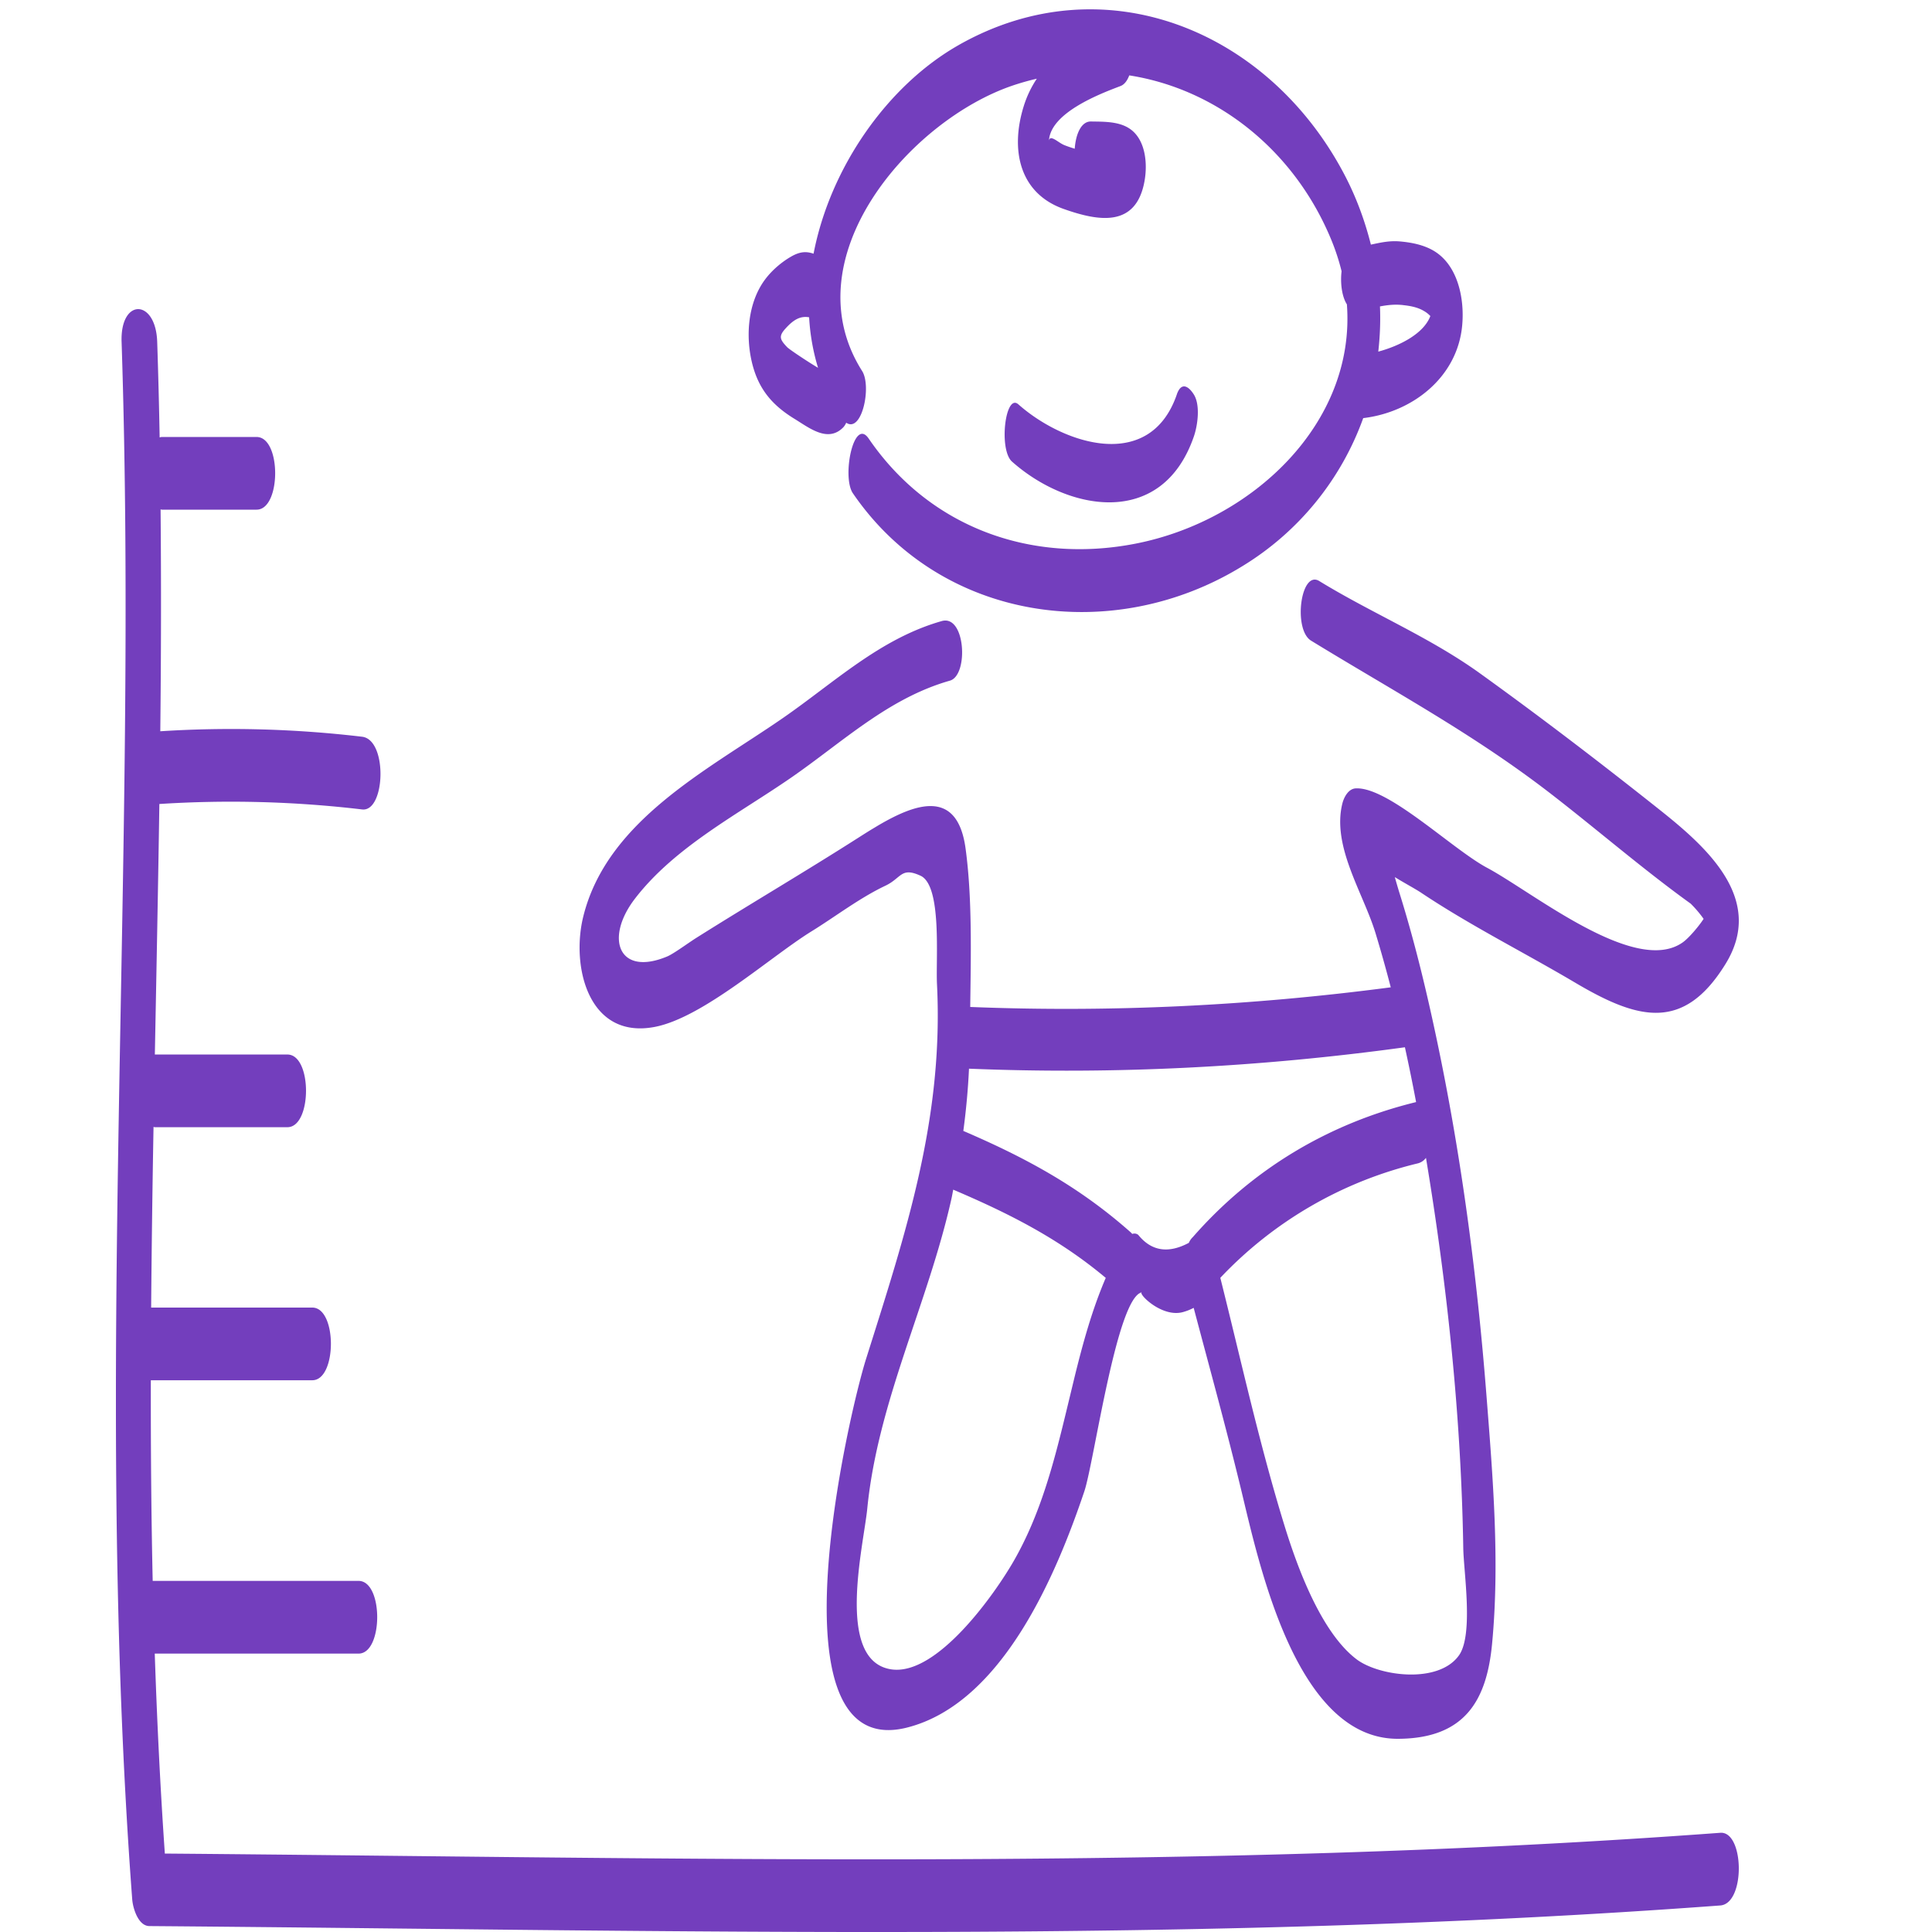 <svg width="60" height="60" viewBox="0 0 60 60" xmlns="http://www.w3.org/2000/svg">
    <path d="M3.776 10.616c-.045-1.368 1.063-1.34 1.106 0 .033.99.058 1.979.076 2.968.024-.005.046-.013.07-.013h2.94c.773 0 .767 2.257 0 2.257h-2.94l-.041-.008c.021 2.297.016 4.594-.009 6.89a34.573 34.573 0 0 1 6.268.17c.8.096.72 2.344 0 2.258a34.608 34.608 0 0 0-6.297-.169c-.039 2.594-.09 5.187-.14 7.78h4.117c.773 0 .767 2.257 0 2.257H4.811c-.015 0-.028-.007-.043-.008a564.7 564.7 0 0 0-.074 5.61h5.005c.773 0 .767 2.257 0 2.257H4.684c-.003 2.078.012 4.155.058 6.231h6.394c.774 0 .768 2.258 0 2.258h-6.33c.069 2.07.17 4.14.313 6.21 16.142.132 32.184.551 48.306-.645.746-.056.787 2.198 0 2.257-16.282 1.209-32.482.768-48.785.64-.349-.002-.513-.558-.534-.828-1.21-16.11.2-32.247-.33-48.372zm37.195 7.429c1.644 1.007 3.418 1.736 4.986 2.863 1.893 1.362 3.773 2.8 5.597 4.25 1.49 1.184 3.265 2.785 2.033 4.78-1.303 2.113-2.718 1.736-4.683.571-1.582-.936-3.238-1.762-4.77-2.785-.172-.115-.514-.298-.817-.485.05.176.1.35.152.516.457 1.464.818 2.957 1.136 4.458.775 3.654 1.264 7.37 1.556 11.091.2 2.552.421 5.19.177 7.747-.165 1.738-.829 2.94-2.92 2.949-3.184.014-4.323-5.469-4.882-7.772-.463-1.912-.967-3.731-1.465-5.612a1.63 1.63 0 0 1-.313.126c-.667.204-1.435-.582-1.295-.608-.782.144-1.484 5.277-1.788 6.181-.85 2.522-2.522 6.576-5.502 7.335-4.34 1.105-1.826-9.707-1.277-11.447 1.234-3.912 2.412-7.457 2.203-11.637-.04-.8.16-3.061-.512-3.37-.608-.28-.59.073-1.089.31-.795.376-1.546.954-2.293 1.416-1.273.786-3.368 2.682-4.874 2.97-2.057.392-2.597-1.871-2.22-3.416.733-2.993 3.864-4.56 6.197-6.173 1.61-1.113 3.024-2.471 4.938-3.015.74-.212.84 1.683.255 1.85-1.915.545-3.325 1.902-4.937 3.016-1.645 1.136-3.61 2.146-4.847 3.757-.948 1.234-.503 2.427 1.01 1.79.196-.083.651-.42.912-.584 1.658-1.044 3.35-2.037 5.002-3.091.135-.086.275-.175.42-.264l.22-.132c1.145-.67 2.446-1.153 2.704.71.21 1.528.167 3.304.146 4.932 4.38.175 8.718-.039 13.06-.61a41.986 41.986 0 0 0-.471-1.676c-.38-1.252-1.361-2.693-1.033-4.027.048-.194.184-.463.416-.475 1.01-.054 2.997 1.887 4.078 2.465 1.44.77 4.601 3.358 6.076 2.319.199-.14.515-.52.65-.732a3.57 3.57 0 0 0-.401-.472c-1.473-1.061-2.901-2.297-4.343-3.412-2.409-1.863-4.875-3.18-7.448-4.757-.561-.344-.323-2.205.256-1.85zm3.314 17.913a.453.453 0 0 1-.247.17 12.44 12.44 0 0 0-6.14 3.556c.645 2.569 1.217 5.18 1.995 7.702.394 1.28 1.134 3.311 2.238 4.146.692.522 2.544.776 3.181-.127.453-.642.143-2.593.131-3.329-.065-4.053-.493-8.12-1.158-12.118zm-14.682.989c-.02.1-.036.2-.059.299-.727 3.242-2.281 6.278-2.61 9.603-.114 1.157-.995 4.702.724 4.991 1.426.24 3.239-2.34 3.829-3.37.828-1.446 1.24-3.036 1.625-4.629l.256-1.06c.26-1.059.546-2.104.972-3.095-1.453-1.217-2.993-1.997-4.737-2.74zm14.028-4.423c-4.5.617-8.997.85-13.538.665-.03.648-.09 1.292-.176 1.933 1.944.836 3.606 1.733 5.215 3.164.01.01.02.024.03.035a.189.189 0 0 1 .188.03c.408.505.932.587 1.57.247a.542.542 0 0 1 .125-.18c1.85-2.11 4.206-3.524 6.933-4.192a59.881 59.881 0 0 0-.347-1.702zM29.785 1.392c4.542-2.567 9.663-.424 11.997 4.088.355.688.612 1.4.792 2.117.292-.061.569-.128.905-.099.366.033.751.108 1.07.305.738.456.937 1.497.86 2.308-.149 1.613-1.552 2.694-3.073 2.874a8.914 8.914 0 0 1-3.755 4.599c-4.02 2.473-9.362 1.728-12.094-2.265-.348-.509.026-2.378.49-1.7 1.894 2.769 5.05 3.897 8.285 3.265 3.623-.707 6.844-3.736 6.567-7.432-.153-.236-.21-.654-.165-1.028a6.835 6.835 0 0 0-.302-.933c-1.137-2.8-3.55-4.72-6.292-5.15-.06.162-.15.286-.274.332-.59.225-2.17.815-2.219 1.692.021-.12.122-.072.237.001l.119.077c.04.024.079.047.114.061.106.044.22.08.33.115.03-.445.197-.85.502-.846.394.007.86-.007 1.202.222.502.336.563 1.1.46 1.645-.267 1.436-1.428 1.231-2.505.85-1.382-.488-1.662-1.837-1.247-3.18.1-.325.24-.61.41-.866a7.962 7.962 0 0 0-.733.207c-3.212 1.081-6.91 5.368-4.692 8.871.301.476-.007 1.936-.494 1.606a.508.508 0 0 1-.09.142c-.478.489-1.055.02-1.519-.264-.68-.417-1.109-.911-1.31-1.713-.217-.87-.135-1.934.432-2.657.202-.258.482-.497.763-.66.29-.17.485-.173.71-.097.515-2.676 2.297-5.231 4.52-6.487zm6.761 10.86c.141-.408.37-.255.53 0 .206.329.12.957 0 1.304-.995 2.88-3.926 2.31-5.648.779-.417-.37-.209-2.14.199-1.777 1.362 1.21 4.072 2.147 4.92-.306zM25.128 9.854c-.283-.05-.494.083-.738.354-.214.237-.17.336.054.572.068.071.611.434.961.643a6.681 6.681 0 0 1-.277-1.57zm18.44-.38c-.259-.028-.487 0-.712.042.02.471 0 .94-.052 1.404.647-.174 1.406-.547 1.617-1.105a.84.84 0 0 0-.2-.157c-.195-.118-.431-.16-.653-.183z" fill="#733EBD" fill-rule="evenodd"/>
</svg>
